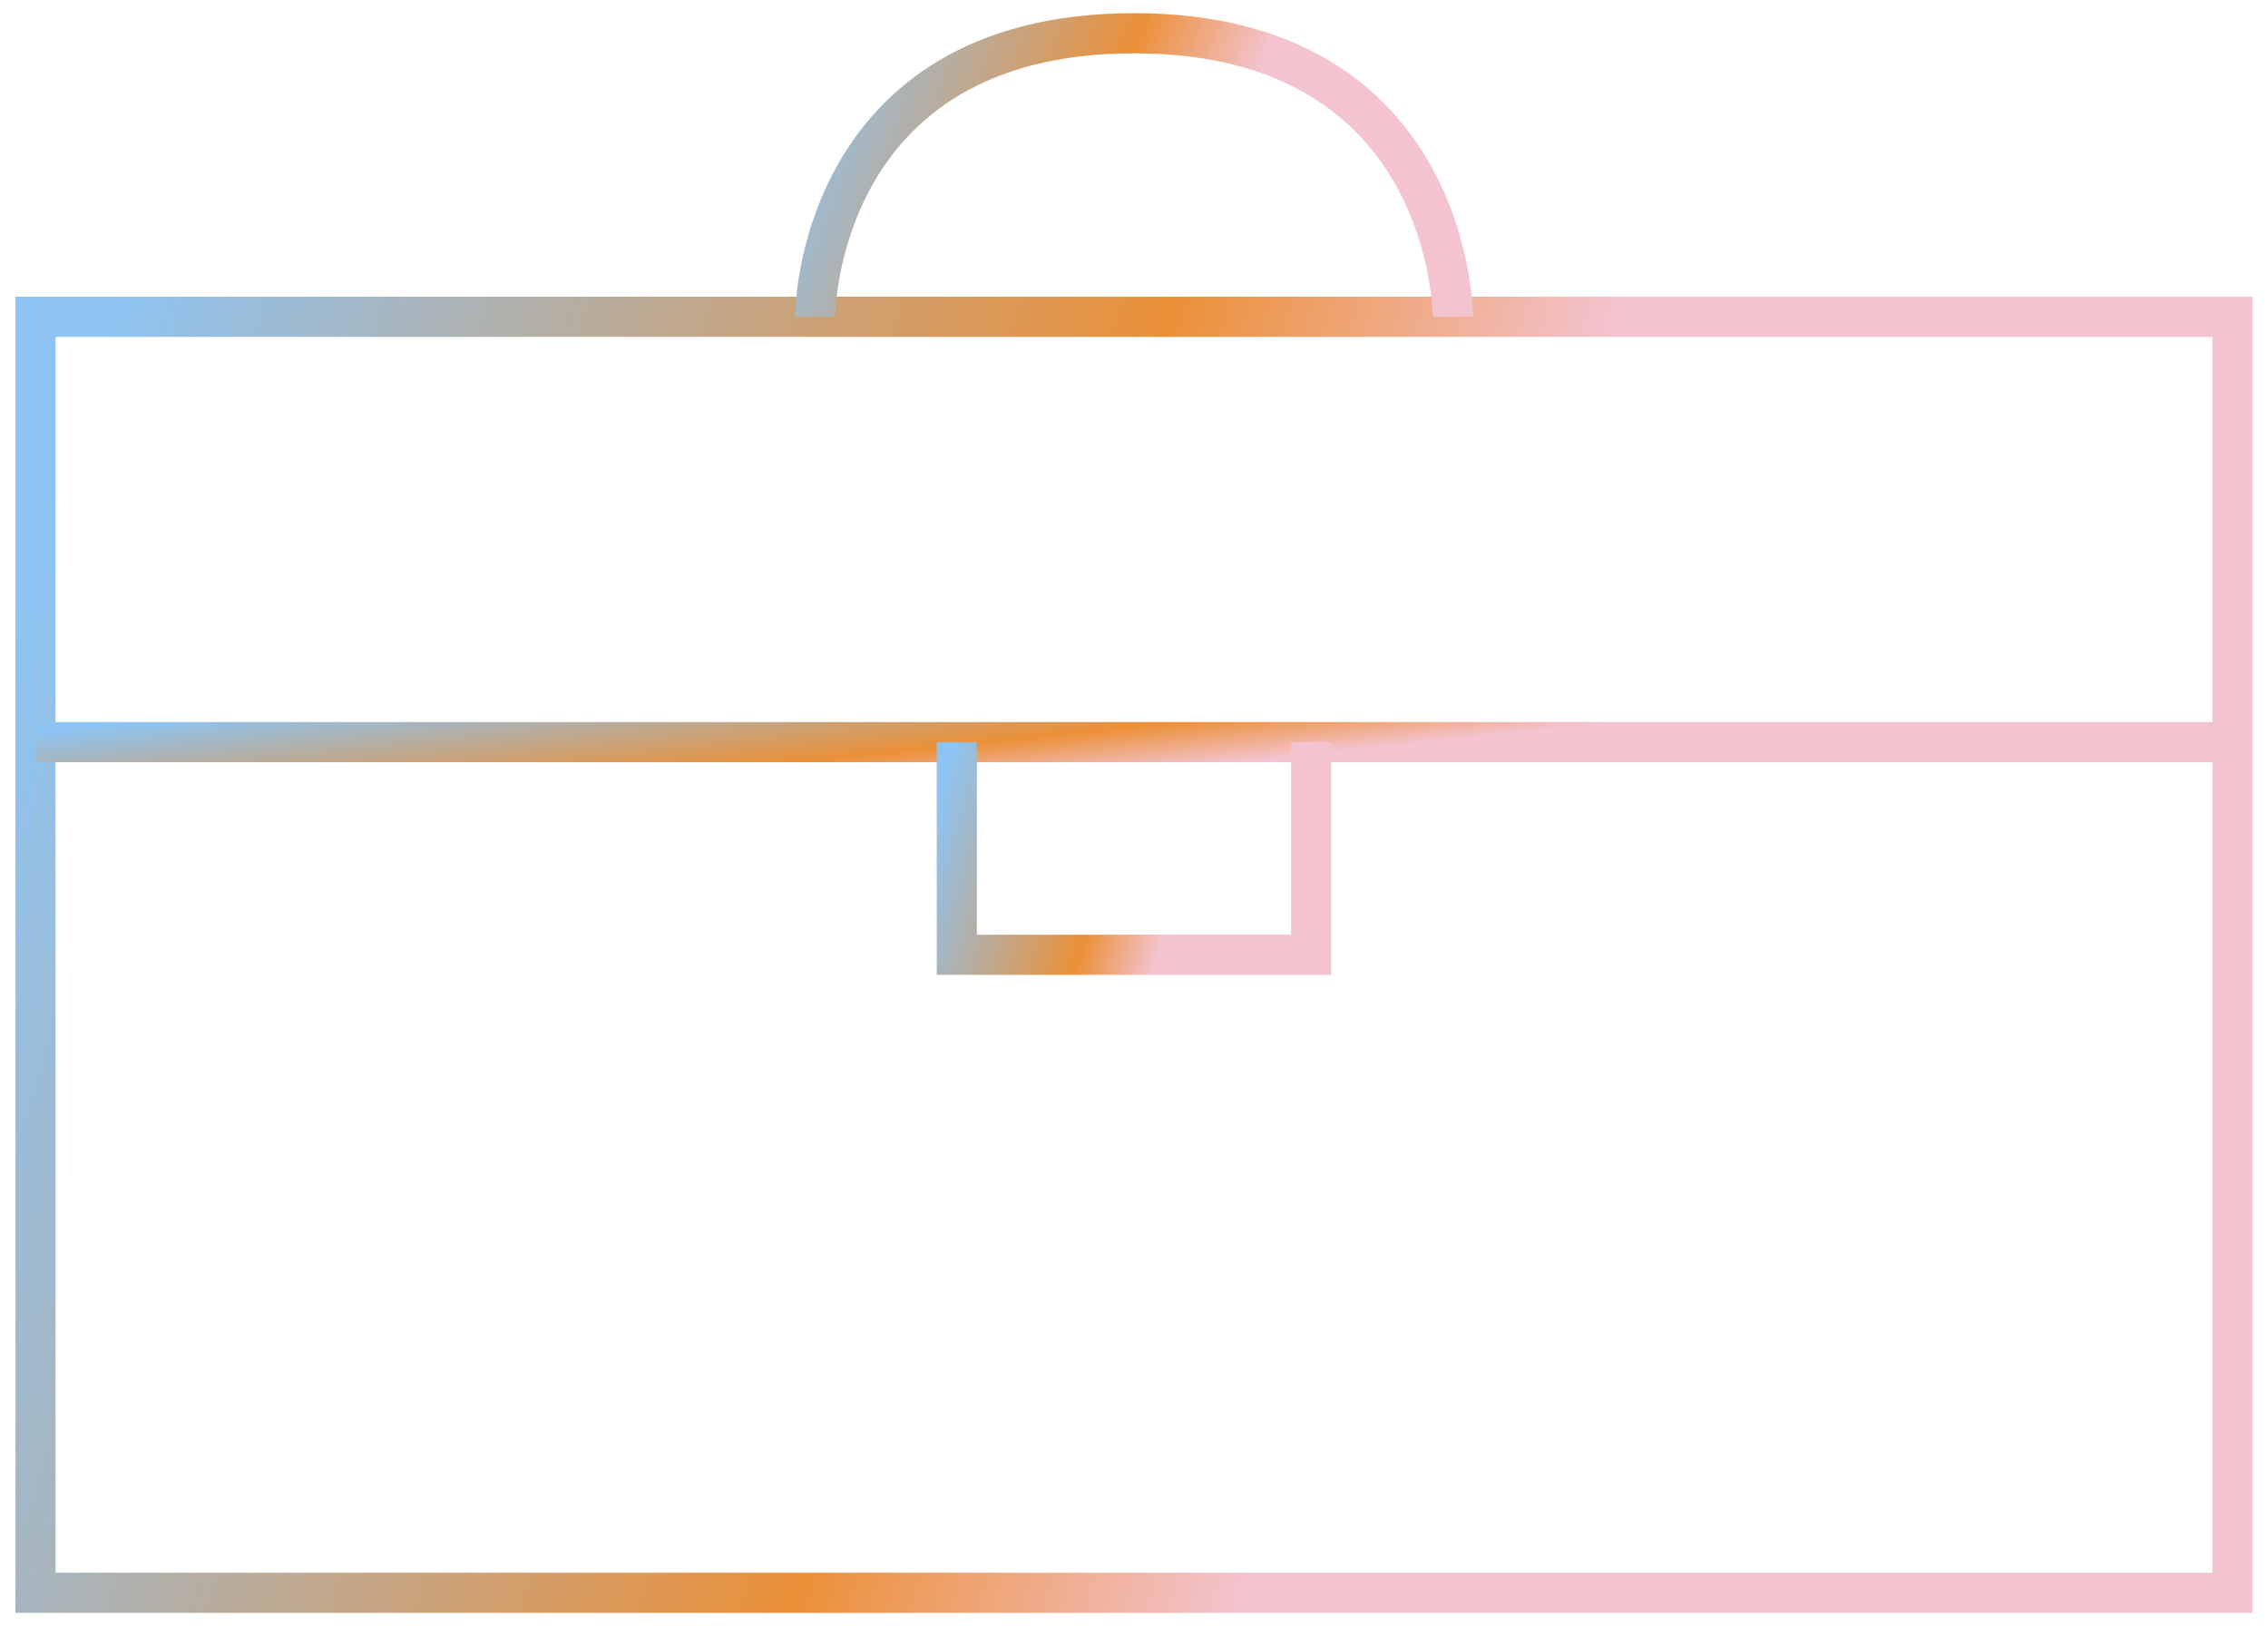 <?xml version="1.0" encoding="UTF-8"?> <svg xmlns="http://www.w3.org/2000/svg" width="113" height="81" viewBox="0 0 113 81" fill="none"> <path fill-rule="evenodd" clip-rule="evenodd" d="M0.766 14.781H112.234V80.344H0.766V14.781ZM2.766 16.781V78.344H110.234V16.781H2.766Z" fill="url(#paint0_linear_59_160)"></path> <path fill-rule="evenodd" clip-rule="evenodd" d="M111.234 37.969H1.766V35.969H111.234V37.969Z" fill="url(#paint1_linear_59_160)"></path> <path fill-rule="evenodd" clip-rule="evenodd" d="M46.672 36.969H48.672V46.562H64.328V36.969H66.328V48.562H46.672V36.969Z" fill="url(#paint2_linear_59_160)"></path> <path fill-rule="evenodd" clip-rule="evenodd" d="M41.609 15.782C41.609 15.782 41.609 15.781 40.609 15.781C39.609 15.781 39.609 15.781 39.609 15.78L39.609 15.778L39.609 15.774L39.609 15.762L39.61 15.723C39.611 15.69 39.612 15.643 39.614 15.585C39.618 15.468 39.627 15.302 39.644 15.094C39.677 14.678 39.743 14.091 39.875 13.39C40.137 11.992 40.663 10.115 41.724 8.228C43.883 4.39 48.185 0.656 56.5 0.656C64.815 0.656 69.117 4.39 71.276 8.228C72.337 10.115 72.863 11.992 73.125 13.39C73.257 14.091 73.323 14.678 73.356 15.094C73.373 15.302 73.382 15.468 73.386 15.585C73.388 15.643 73.389 15.69 73.39 15.723L73.391 15.762L73.391 15.774L73.391 15.778L73.391 15.78C73.391 15.781 73.391 15.781 72.391 15.781C71.391 15.781 71.391 15.782 71.391 15.782L71.391 15.78L71.39 15.759C71.39 15.738 71.389 15.705 71.387 15.66C71.384 15.57 71.377 15.432 71.363 15.254C71.334 14.898 71.276 14.382 71.159 13.758C70.925 12.508 70.458 10.854 69.533 9.209C67.719 5.985 64.075 2.656 56.5 2.656C48.925 2.656 45.281 5.985 43.467 9.209C42.542 10.854 42.075 12.508 41.84 13.758C41.724 14.382 41.666 14.898 41.637 15.254C41.623 15.432 41.616 15.57 41.613 15.66C41.611 15.705 41.61 15.738 41.61 15.759L41.609 15.78L41.609 15.782Z" fill="url(#paint3_linear_59_160)"></path> <defs> <linearGradient id="paint0_linear_59_160" x1="4.388" y1="18.684" x2="120.354" y2="52.492" gradientUnits="userSpaceOnUse"> <stop stop-color="#8DC4F3"></stop> <stop offset="0.422" stop-color="#EB9038"></stop> <stop offset="0.599" stop-color="#F3C3CF"></stop> </linearGradient> <linearGradient id="paint1_linear_59_160" x1="5.323" y1="36.088" x2="6.71" y2="49.106" gradientUnits="userSpaceOnUse"> <stop stop-color="#8DC4F3"></stop> <stop offset="0.422" stop-color="#EB9038"></stop> <stop offset="0.599" stop-color="#F3C3CF"></stop> </linearGradient> <linearGradient id="paint2_linear_59_160" x1="47.311" y1="37.659" x2="67.769" y2="43.606" gradientUnits="userSpaceOnUse"> <stop stop-color="#8DC4F3"></stop> <stop offset="0.422" stop-color="#EB9038"></stop> <stop offset="0.599" stop-color="#F3C3CF"></stop> </linearGradient> <linearGradient id="paint3_linear_59_160" x1="40.707" y1="1.557" x2="73.962" y2="14.291" gradientUnits="userSpaceOnUse"> <stop stop-color="#8DC4F3"></stop> <stop offset="0.422" stop-color="#EB9038"></stop> <stop offset="0.599" stop-color="#F3C3CF"></stop> </linearGradient> </defs> </svg> 